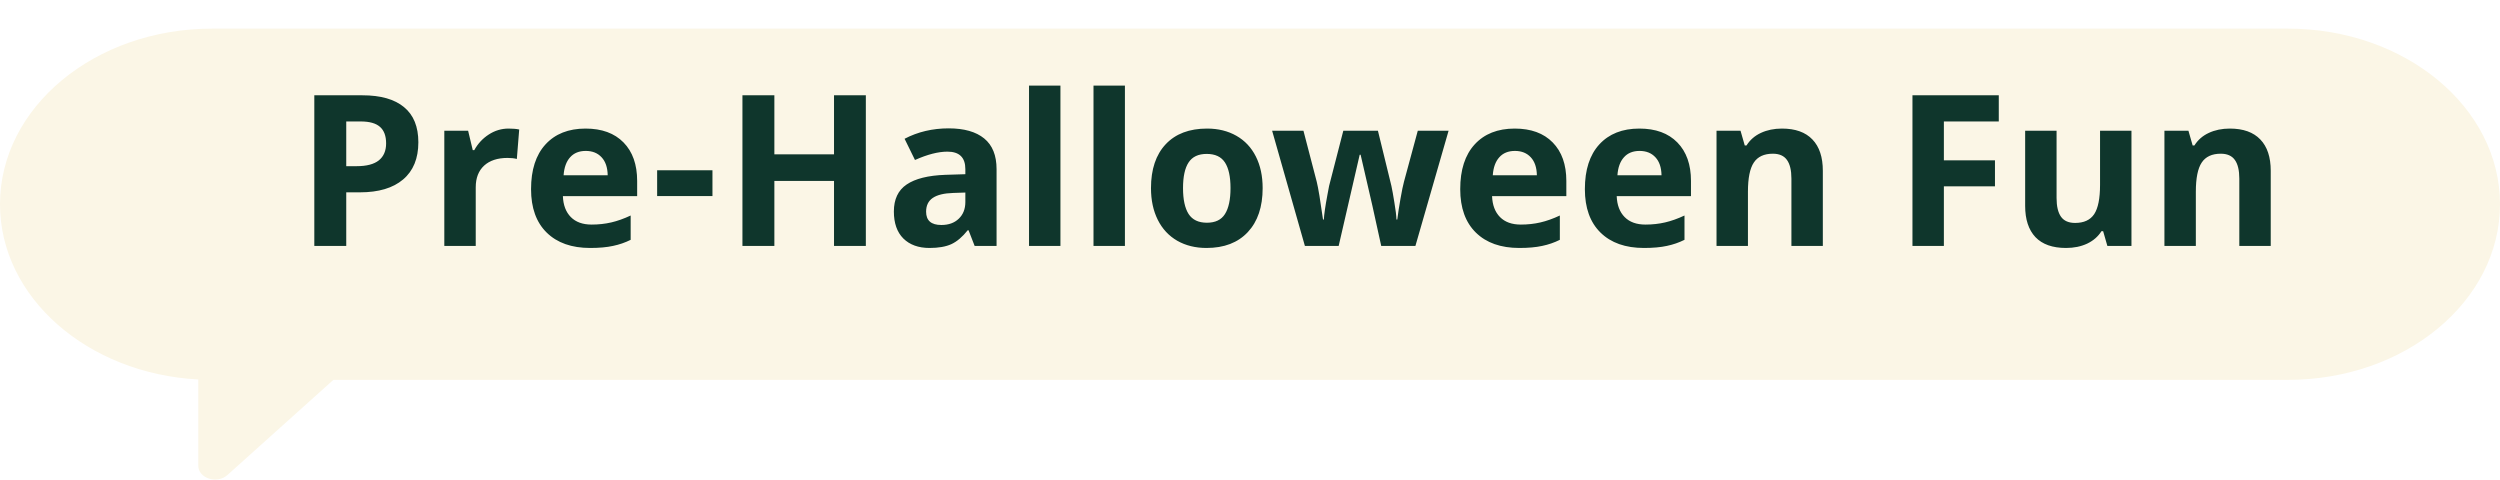 <?xml version="1.0" encoding="UTF-8"?> <svg xmlns="http://www.w3.org/2000/svg" width="474" height="91" viewBox="0 0 474 91" fill="none"><g filter="url(#filter0_d_839_1358)"><path d="M433.795 1.98467e-06L40.205 0C18 0 0 14.908 0 33.297C0 50.961 16.606 65.408 37.593 66.521V82.859C37.593 85.257 41.146 86.406 43.108 84.645L63.209 66.594L433.795 66.594C455.999 66.594 474 51.687 474 33.297C474 14.908 455.999 1.98467e-06 433.795 1.98467e-06Z" fill="#FBF6E6"></path></g><path d="M65.648 31.506H67.641C69.503 31.506 70.896 31.141 71.82 30.412C72.745 29.67 73.207 28.596 73.207 27.189C73.207 25.77 72.816 24.722 72.035 24.045C71.267 23.368 70.056 23.029 68.402 23.029H65.648V31.506ZM79.32 26.975C79.32 30.047 78.357 32.398 76.43 34.025C74.516 35.653 71.788 36.467 68.246 36.467H65.648V46.623H59.594V18.068H68.715C72.178 18.068 74.809 18.817 76.606 20.314C78.415 21.799 79.32 24.019 79.32 26.975ZM96.43 24.377C97.237 24.377 97.908 24.436 98.441 24.553L97.992 30.139C97.51 30.009 96.924 29.943 96.234 29.943C94.333 29.943 92.849 30.432 91.781 31.408C90.727 32.385 90.199 33.752 90.199 35.51V46.623H84.242V24.787H88.754L89.633 28.459H89.926C90.603 27.235 91.514 26.252 92.66 25.51C93.819 24.755 95.076 24.377 96.43 24.377ZM111.059 28.615C109.796 28.615 108.806 29.019 108.09 29.826C107.374 30.62 106.964 31.753 106.859 33.225H115.219C115.193 31.753 114.809 30.62 114.066 29.826C113.324 29.019 112.322 28.615 111.059 28.615ZM111.898 47.014C108.383 47.014 105.635 46.044 103.656 44.103C101.677 42.163 100.688 39.416 100.688 35.861C100.688 32.203 101.599 29.377 103.422 27.385C105.258 25.38 107.79 24.377 111.02 24.377C114.105 24.377 116.508 25.256 118.227 27.014C119.945 28.771 120.805 31.2 120.805 34.299V37.19H106.723C106.788 38.882 107.289 40.204 108.227 41.154C109.164 42.105 110.479 42.58 112.172 42.58C113.487 42.58 114.73 42.443 115.902 42.17C117.074 41.897 118.298 41.46 119.574 40.861V45.471C118.533 45.992 117.419 46.376 116.234 46.623C115.049 46.883 113.604 47.014 111.898 47.014ZM124.594 37.17V32.287H135.082V37.17H124.594ZM164.164 46.623H158.129V34.299H146.82V46.623H140.766V18.068H146.82V29.26H158.129V18.068H164.164V46.623ZM184.789 46.623L183.637 43.654H183.48C182.478 44.917 181.443 45.796 180.375 46.291C179.32 46.773 177.94 47.014 176.234 47.014C174.138 47.014 172.484 46.415 171.273 45.217C170.076 44.019 169.477 42.313 169.477 40.1C169.477 37.782 170.284 36.076 171.898 34.982C173.526 33.876 175.974 33.264 179.242 33.147L183.031 33.029V32.072C183.031 29.859 181.898 28.752 179.633 28.752C177.888 28.752 175.837 29.279 173.48 30.334L171.508 26.311C174.021 24.995 176.807 24.338 179.867 24.338C182.797 24.338 185.043 24.976 186.605 26.252C188.168 27.528 188.949 29.468 188.949 32.072V46.623H184.789ZM183.031 36.506L180.727 36.584C178.995 36.636 177.706 36.949 176.859 37.522C176.013 38.094 175.59 38.967 175.59 40.139C175.59 41.818 176.553 42.658 178.48 42.658C179.861 42.658 180.961 42.261 181.781 41.467C182.615 40.672 183.031 39.618 183.031 38.303V36.506ZM201.059 46.623H195.102V16.232H201.059V46.623ZM213.285 46.623H207.328V16.232H213.285V46.623ZM224.301 35.666C224.301 37.828 224.652 39.462 225.355 40.568C226.072 41.675 227.23 42.228 228.832 42.228C230.421 42.228 231.56 41.682 232.25 40.588C232.953 39.481 233.305 37.84 233.305 35.666C233.305 33.505 232.953 31.884 232.25 30.803C231.547 29.722 230.395 29.182 228.793 29.182C227.204 29.182 226.059 29.722 225.355 30.803C224.652 31.87 224.301 33.492 224.301 35.666ZM239.398 35.666C239.398 39.221 238.461 42.001 236.586 44.006C234.711 46.011 232.1 47.014 228.754 47.014C226.658 47.014 224.809 46.558 223.207 45.647C221.605 44.722 220.375 43.4 219.516 41.682C218.656 39.963 218.227 37.958 218.227 35.666C218.227 32.098 219.158 29.325 221.02 27.346C222.882 25.366 225.499 24.377 228.871 24.377C230.967 24.377 232.816 24.833 234.418 25.744C236.02 26.656 237.25 27.964 238.109 29.67C238.969 31.376 239.398 33.374 239.398 35.666ZM261.879 46.623L260.199 38.986L257.973 29.338H257.797L253.812 46.623H247.406L241.195 24.787H247.133L249.652 34.455C249.939 35.601 250.336 37.99 250.844 41.623H251C251.052 40.633 251.28 39.065 251.684 36.916L251.996 35.256L254.691 24.787H261.254L263.812 35.256C263.969 35.972 264.158 37.027 264.379 38.42C264.613 39.8 264.743 40.868 264.77 41.623H264.926C265.069 40.464 265.271 39.149 265.531 37.678C265.792 36.193 266.013 35.119 266.195 34.455L268.812 24.787H274.652L268.363 46.623H261.879ZM287.23 28.615C285.967 28.615 284.978 29.019 284.262 29.826C283.546 30.62 283.135 31.753 283.031 33.225H291.391C291.365 31.753 290.98 30.62 290.238 29.826C289.496 29.019 288.493 28.615 287.23 28.615ZM288.07 47.014C284.555 47.014 281.807 46.044 279.828 44.103C277.849 42.163 276.859 39.416 276.859 35.861C276.859 32.203 277.771 29.377 279.594 27.385C281.43 25.38 283.962 24.377 287.191 24.377C290.277 24.377 292.68 25.256 294.398 27.014C296.117 28.771 296.977 31.2 296.977 34.299V37.19H282.895C282.96 38.882 283.461 40.204 284.398 41.154C285.336 42.105 286.651 42.58 288.344 42.58C289.659 42.58 290.902 42.443 292.074 42.17C293.246 41.897 294.47 41.46 295.746 40.861V45.471C294.704 45.992 293.591 46.376 292.406 46.623C291.221 46.883 289.776 47.014 288.07 47.014ZM310.863 28.615C309.6 28.615 308.611 29.019 307.895 29.826C307.178 30.62 306.768 31.753 306.664 33.225H315.023C314.997 31.753 314.613 30.62 313.871 29.826C313.129 29.019 312.126 28.615 310.863 28.615ZM311.703 47.014C308.188 47.014 305.44 46.044 303.461 44.103C301.482 42.163 300.492 39.416 300.492 35.861C300.492 32.203 301.404 29.377 303.227 27.385C305.062 25.38 307.595 24.377 310.824 24.377C313.91 24.377 316.312 25.256 318.031 27.014C319.75 28.771 320.609 31.2 320.609 34.299V37.19H306.527C306.592 38.882 307.094 40.204 308.031 41.154C308.969 42.105 310.284 42.58 311.977 42.58C313.292 42.58 314.535 42.443 315.707 42.17C316.879 41.897 318.103 41.46 319.379 40.861V45.471C318.337 45.992 317.224 46.376 316.039 46.623C314.854 46.883 313.409 47.014 311.703 47.014ZM345.609 46.623H339.652V33.869C339.652 32.294 339.372 31.115 338.812 30.334C338.253 29.54 337.361 29.143 336.137 29.143C334.47 29.143 333.266 29.703 332.523 30.822C331.781 31.929 331.41 33.772 331.41 36.35V46.623H325.453V24.787H330.004L330.805 27.58H331.137C331.801 26.525 332.712 25.731 333.871 25.197C335.043 24.65 336.371 24.377 337.855 24.377C340.395 24.377 342.322 25.067 343.637 26.447C344.952 27.814 345.609 29.794 345.609 32.385V46.623ZM368.559 46.623H362.602V18.068H378.969V23.029H368.559V30.393H378.246V35.334H368.559V46.623ZM399.555 46.623L398.754 43.83H398.441C397.803 44.846 396.898 45.633 395.727 46.193C394.555 46.74 393.22 47.014 391.723 47.014C389.158 47.014 387.224 46.33 385.922 44.963C384.62 43.583 383.969 41.603 383.969 39.025V24.787H389.926V37.541C389.926 39.117 390.206 40.301 390.766 41.096C391.326 41.877 392.217 42.268 393.441 42.268C395.108 42.268 396.312 41.714 397.055 40.607C397.797 39.488 398.168 37.639 398.168 35.06V24.787H404.125V46.623H399.555ZM430.531 46.623H424.574V33.869C424.574 32.294 424.294 31.115 423.734 30.334C423.174 29.54 422.283 29.143 421.059 29.143C419.392 29.143 418.188 29.703 417.445 30.822C416.703 31.929 416.332 33.772 416.332 36.35V46.623H410.375V24.787H414.926L415.727 27.58H416.059C416.723 26.525 417.634 25.731 418.793 25.197C419.965 24.65 421.293 24.377 422.777 24.377C425.316 24.377 427.243 25.067 428.559 26.447C429.874 27.814 430.531 29.794 430.531 32.385V46.623Z" fill="#0F362C"></path><defs><filter id="filter0_d_839_1358" x="0" y="0" width="474" height="90.926" filterUnits="userSpaceOnUse" color-interpolation-filters="sRGB"><feFlood flood-opacity="0" result="BackgroundImageFix"></feFlood><feColorMatrix in="SourceAlpha" type="matrix" values="0 0 0 0 0 0 0 0 0 0 0 0 0 0 0 0 0 0 127 0" result="hardAlpha"></feColorMatrix><feOffset dy="5.428"></feOffset><feComposite in2="hardAlpha" operator="out"></feComposite><feColorMatrix type="matrix" values="0 0 0 0 0.059 0 0 0 0 0.212 0 0 0 0 0.173 0 0 0 1 0"></feColorMatrix><feBlend mode="normal" in2="BackgroundImageFix" result="effect1_dropShadow_839_1358"></feBlend><feBlend mode="normal" in="SourceGraphic" in2="effect1_dropShadow_839_1358" result="shape"></feBlend></filter></defs></svg> 